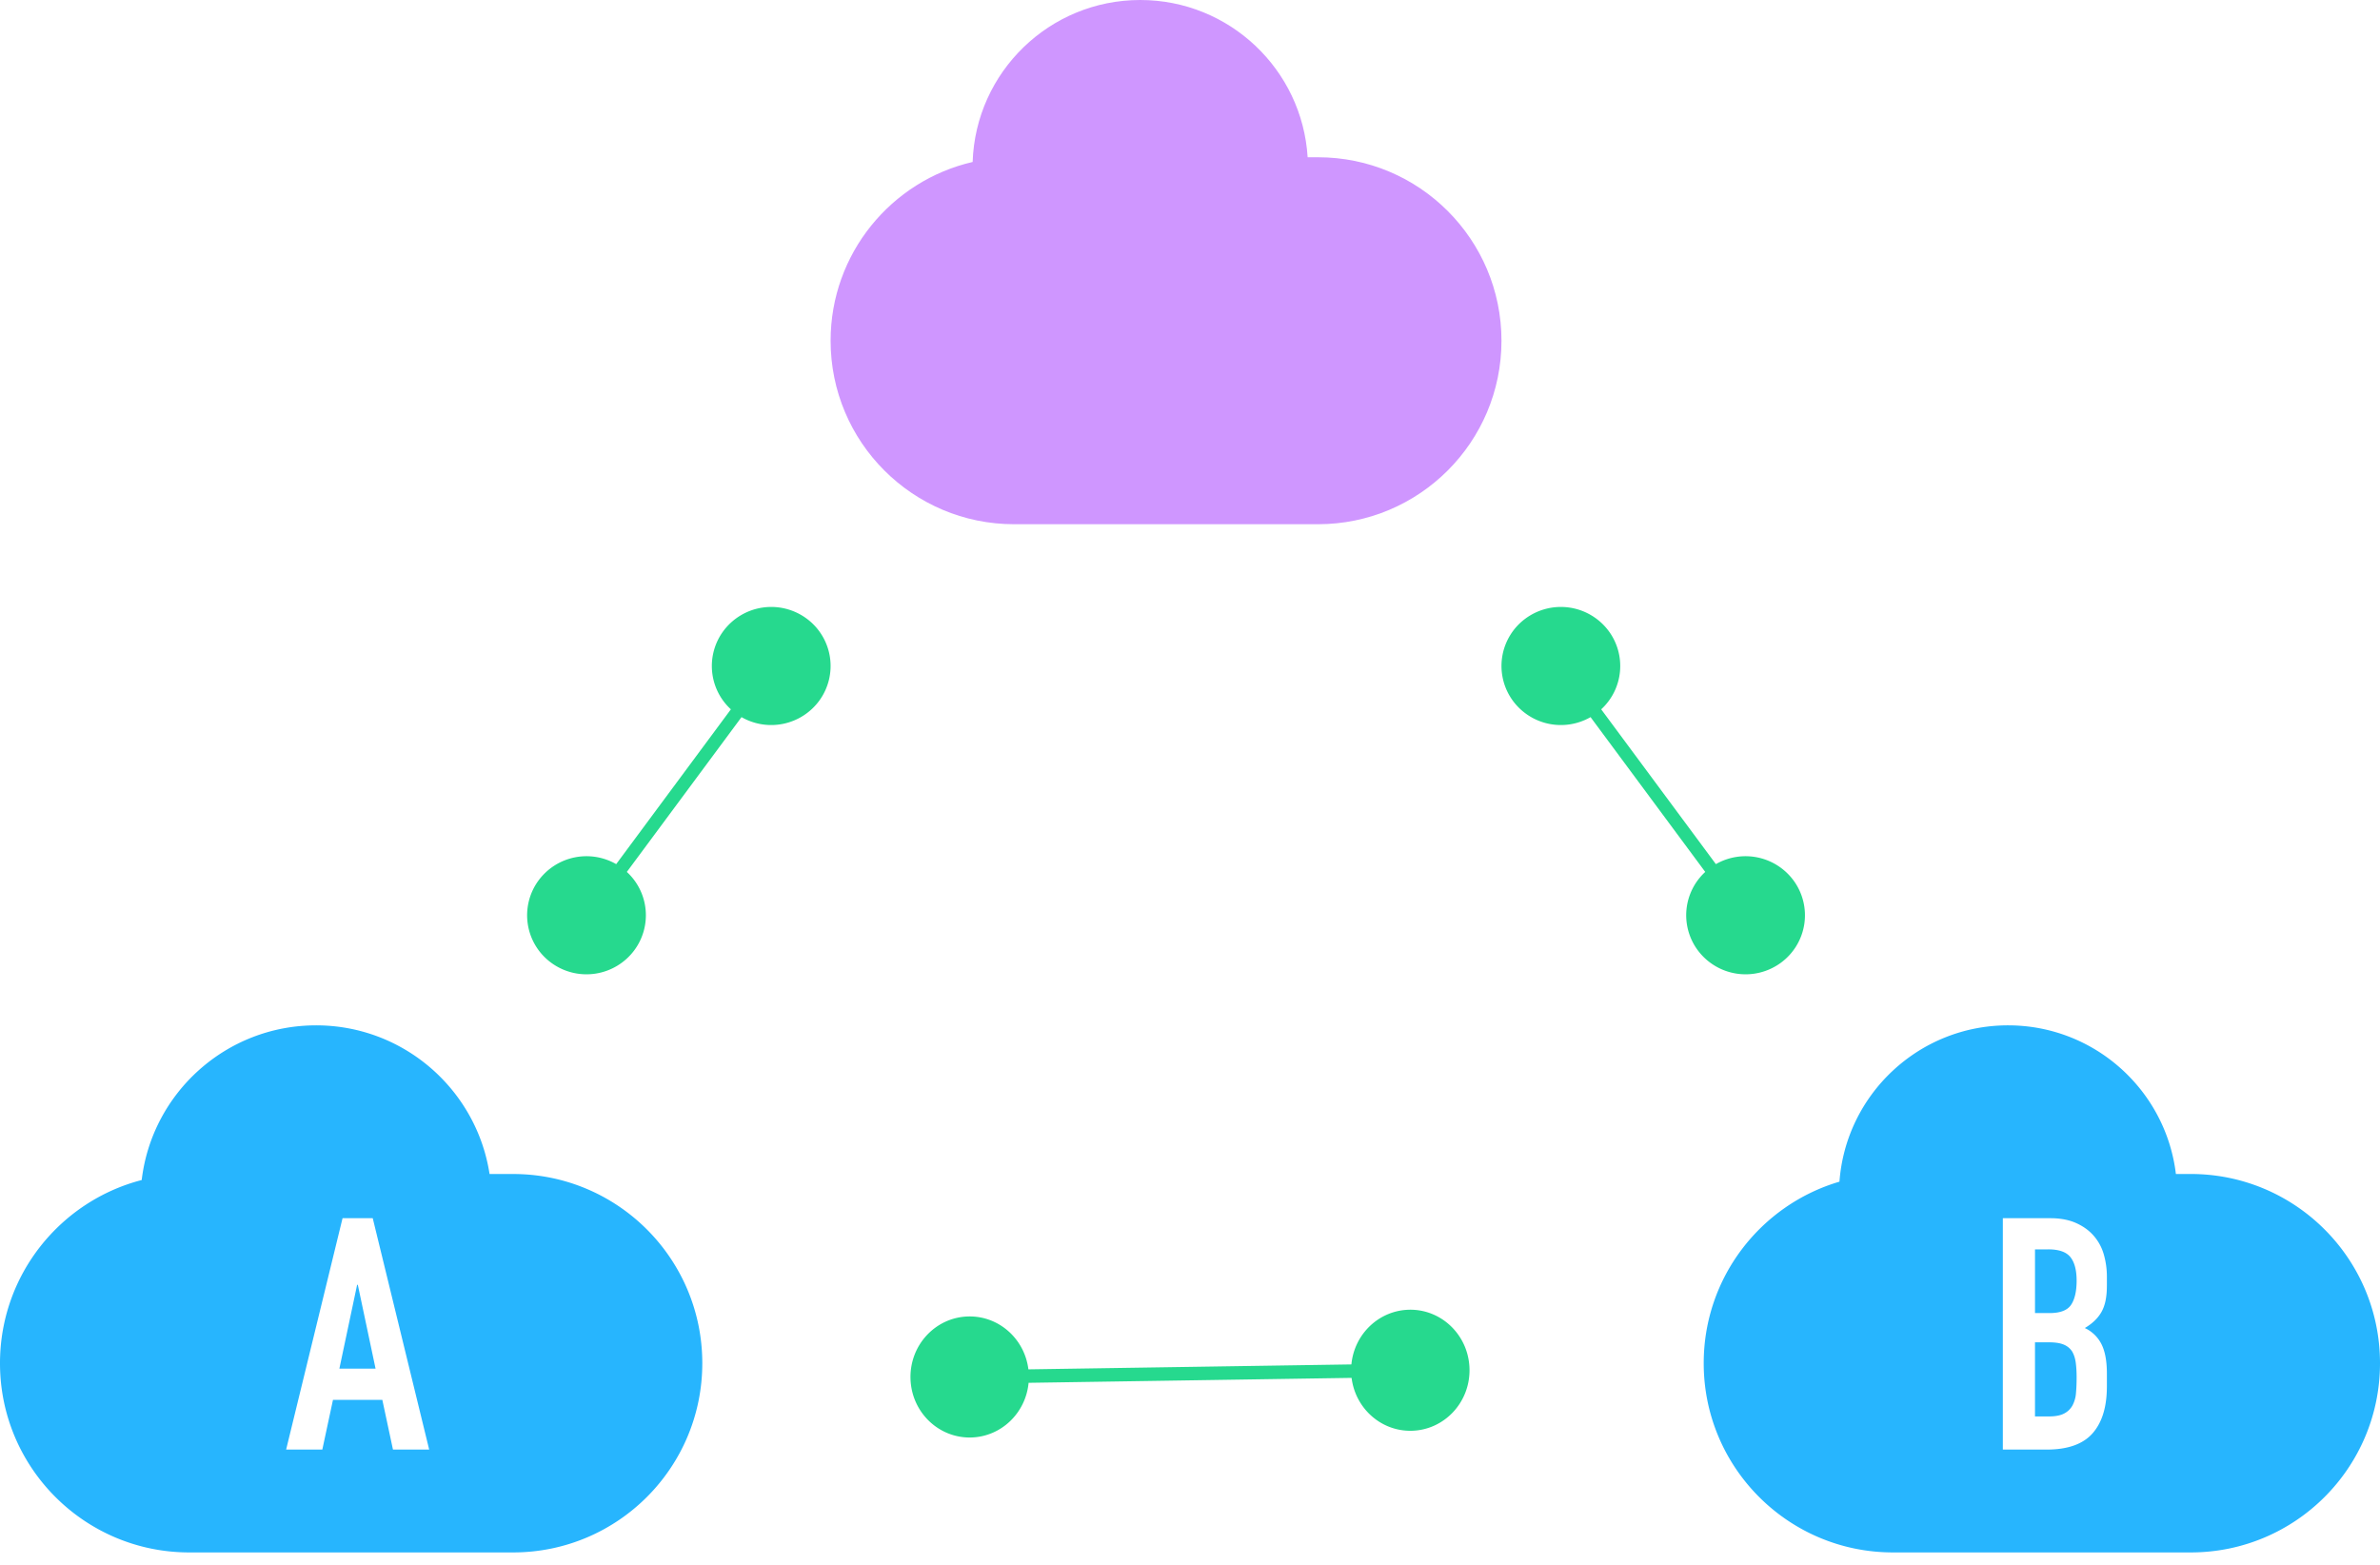 <svg width="149" height="98" xmlns="http://www.w3.org/2000/svg"><g fill="none" fill-rule="evenodd"><g fill="#27B5FE"><path d="M125.714 64.195c5.413 0 9.877 4.064 10.508 9.307h.932c6.542 0 11.846 5.305 11.846 11.847s-5.304 11.846-11.846 11.846h-18.647c-6.542 0-11.846-5.304-11.846-11.846 0-5.38 3.586-9.921 8.498-11.366.407-5.473 4.977-9.788 10.555-9.788zm2.615 12.073h-2.941v14.488h2.744c1.316 0 2.273-.339 2.872-1.017.552-.626.85-1.507.892-2.641l.006-.29v-.813c0-.774-.112-1.384-.336-1.832a2.213 2.213 0 00-1.046-1.017c.46-.271.803-.597 1.026-.977.119-.203.208-.44.267-.712a4.29 4.29 0 00.085-.768l.004-.229v-.53a5.01 5.01 0 00-.188-1.373 3.068 3.068 0 00-.622-1.17c-.29-.339-.66-.61-1.115-.813-.389-.175-.848-.275-1.378-.3l-.27-.006zm-.04 7.773c.369 0 .665.044.889.133.223.088.401.227.533.417.118.19.197.42.237.691.039.272.059.59.059.957 0 .353-.013.678-.04.977a1.958 1.958 0 01-.217.773 1.242 1.242 0 01-.523.508c-.23.123-.55.184-.957.184h-.869v-4.64h.889zm-.059-5.82c.671 0 1.135.163 1.392.49.256.325.385.813.385 1.464 0 .665-.115 1.17-.346 1.516-.23.346-.68.519-1.352.519h-.908v-3.988h.83zM19.785 64.195c5.498 0 10.053 4.037 10.864 9.308h1.472c6.543 0 11.846 5.304 11.846 11.846s-5.303 11.846-11.846 11.846H11.846C5.304 97.195 0 91.891 0 85.35c0-5.515 3.769-10.15 8.871-11.47.646-5.454 5.286-9.684 10.914-9.684zm3.55 12.073h-1.889l-3.533 14.488h2.266l.667-3.113h3.09l.666 3.113h2.267l-3.534-14.488zm-.933 4.172l1.111 5.25h-2.267l1.111-5.25h.045z"/></g><path d="M71.385 0c5.579 0 10.142 4.352 10.48 9.846h.648C88.857 9.846 94 14.99 94 21.333c0 6.345-5.143 11.488-11.487 11.488H63.487C57.143 32.82 52 27.678 52 21.333c0-5.451 3.798-10.016 8.892-11.192C61.08 4.508 65.706 0 71.385 0z" fill="#CF96FF"/><path d="M45.29 39.504a3.731 3.731 0 015.198-.783 3.683 3.683 0 01.787 5.168 3.731 3.731 0 01-4.852 1.009l-7.18 9.692a3.682 3.682 0 01.467 4.906 3.731 3.731 0 01-5.198.783 3.683 3.683 0 01-.787-5.168 3.731 3.731 0 014.852-1.009l7.18-9.692a3.682 3.682 0 01-.467-4.906zM100.71 39.504a3.731 3.731 0 00-5.198-.783 3.683 3.683 0 00-.787 5.168 3.731 3.731 0 004.852 1.009l7.18 9.692a3.682 3.682 0 00-.467 4.906 3.731 3.731 0 005.198.783 3.683 3.683 0 00.787-5.168 3.731 3.731 0 00-4.852-1.009l-7.18-9.692a3.682 3.682 0 00.467-4.906zM88.239 82c2.046-.03 3.73 1.64 3.76 3.733.031 2.093-1.603 3.814-3.65 3.846-1.907.029-3.499-1.42-3.732-3.312l-20.222.309c-.177 1.897-1.727 3.394-3.634 3.424-2.046.03-3.73-1.64-3.76-3.733-.031-2.093 1.603-3.814 3.65-3.846 1.907-.029 3.499 1.42 3.732 3.312l20.222-.309c.177-1.897 1.727-3.394 3.634-3.424z" fill="#26D98E"/></g></svg>